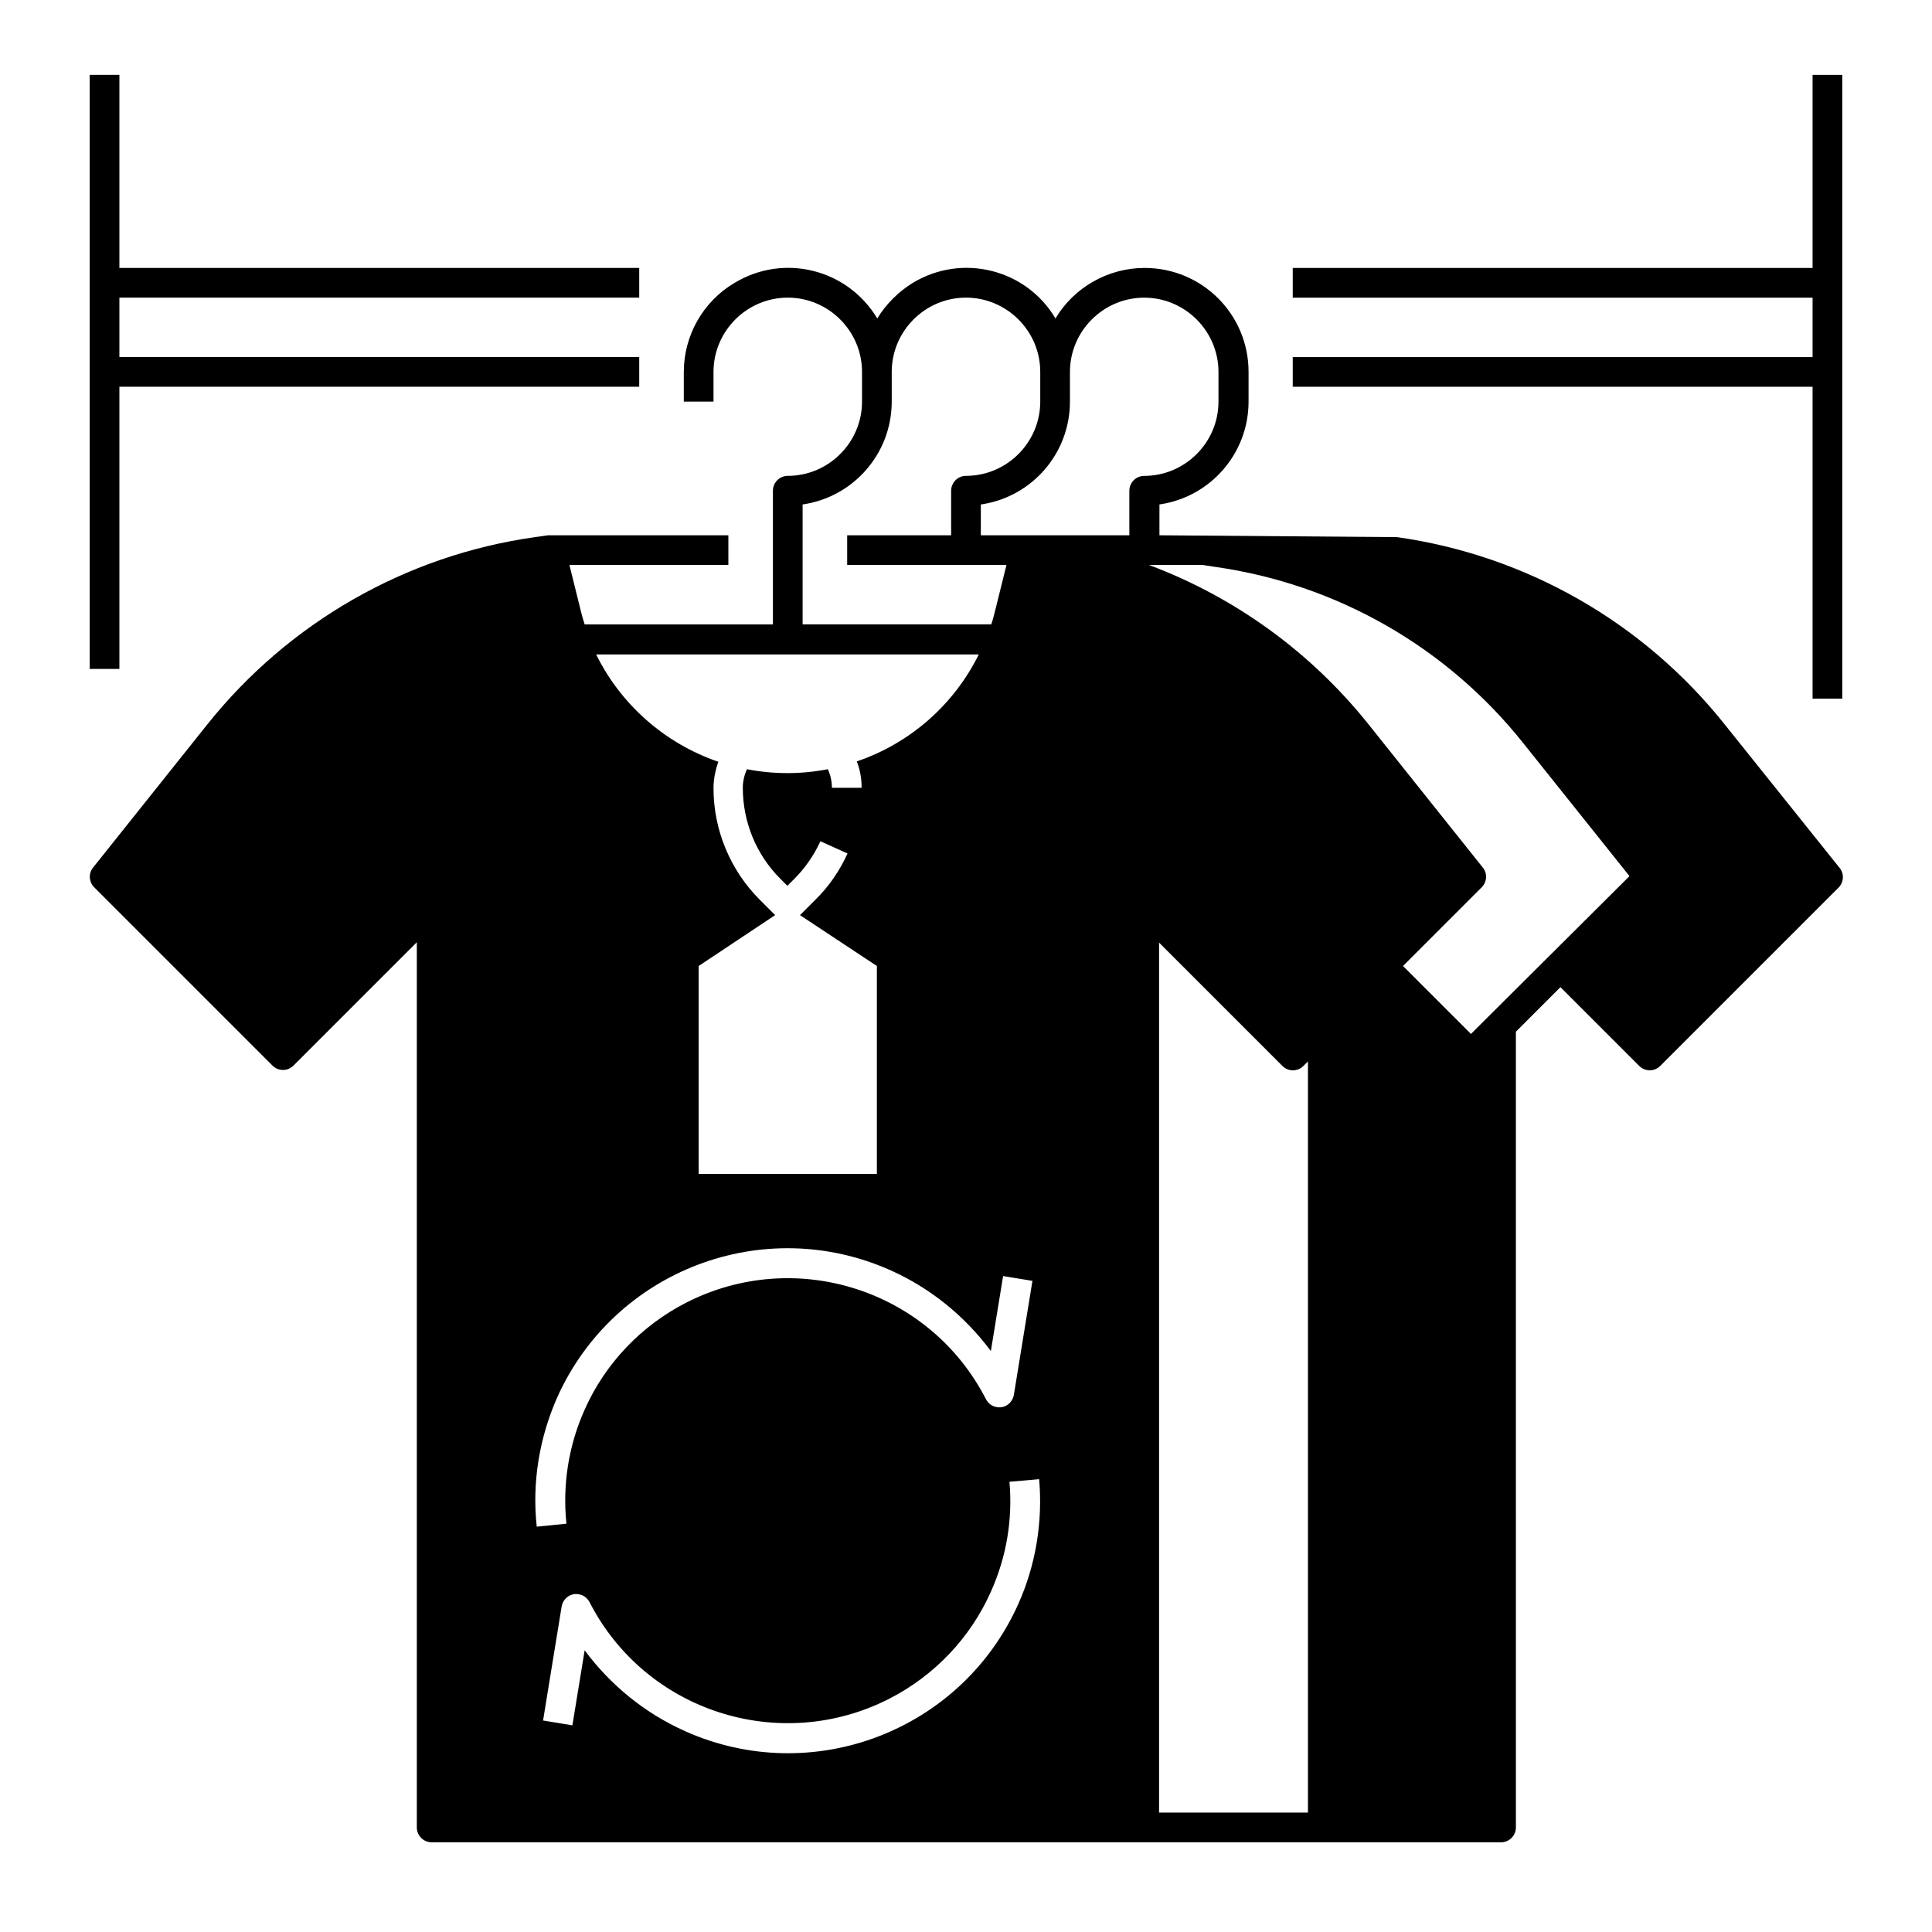 <?xml version="1.0" encoding="UTF-8"?>
<!-- Uploaded to: ICON Repo, www.iconrepo.com, Generator: ICON Repo Mixer Tools -->
<svg fill="#000000" width="800px" height="800px" version="1.1" viewBox="144 144 512 512" xmlns="http://www.w3.org/2000/svg">
 <g>
  <path d="m624.35 163.84v51.172h-137.76v7.871h137.76v15.742h-137.76v7.871h137.76v82.656h7.871v-165.31z"/>
  <path d="m601.03 335.94c-21.551-27.059-52.645-44.773-86.789-49.594l-62.977-0.492v-8.168c13.578-1.969 23.617-13.578 23.617-27.258v-7.871c0-15.254-12.301-27.551-27.551-27.551-9.645 0-18.695 5.117-23.617 13.383-7.773-13.086-24.699-17.32-37.785-9.445-3.836 2.363-7.086 5.609-9.445 9.445-7.871-13.086-24.699-17.32-37.785-9.445-8.367 4.918-13.484 13.969-13.484 23.613v7.871h7.871v-7.871c0-10.824 8.855-19.68 19.68-19.68s19.68 8.855 19.68 19.68v7.871c0 10.824-8.855 19.68-19.68 19.68-2.164 0-3.938 1.77-3.938 3.938v35.426h-49.891c-0.395-1.18-0.688-2.262-0.984-3.445l-3.051-12.301h42.121v-7.871h-47.23-0.59l-3.445 0.492c-34.242 4.82-65.238 22.633-86.789 49.594l-30.309 37.984c-1.277 1.574-1.082 3.836 0.297 5.215l47.23 47.23c1.574 1.574 4.035 1.574 5.609 0l32.668-32.668v234.59c0 2.164 1.77 3.938 3.938 3.938h283.39c2.164 0 3.938-1.77 3.938-3.938l-0.004-210.88 11.809-11.809 20.859 20.859c1.574 1.574 4.035 1.574 5.609 0l47.23-47.23c1.379-1.379 1.574-3.641 0.297-5.215zm-244.33-58.254c13.578-1.969 23.617-13.578 23.617-27.258v-7.871c0-10.824 8.855-19.68 19.68-19.68s19.68 8.855 19.68 19.68v7.871c0 10.824-8.855 19.68-19.68 19.68-2.164 0-3.938 1.77-3.938 3.938v11.809h-27.551v7.871h42.215l-3.051 12.301c-0.297 1.18-0.59 2.363-0.984 3.445l-49.988-0.004zm46.738 39.656c-6.594 13.383-18.203 23.617-32.375 28.438 0.887 2.262 1.277 4.625 1.277 6.988h-7.871c0-1.672-0.395-3.445-1.082-4.922-7.086 1.379-14.367 1.379-21.453 0-0.688 1.574-1.082 3.246-1.082 4.922 0 9.055 3.543 17.711 9.938 24.109l1.871 1.871 1.871-1.871c2.856-2.856 5.215-6.297 6.887-9.938l7.184 3.246c-2.066 4.527-4.922 8.758-8.562 12.301l-4.035 4.035 20.375 13.477v55.105h-47.23v-55.105l20.27-13.48-4.035-4.035c-7.871-7.871-12.301-18.5-12.301-29.617 0-2.363 0.492-4.723 1.277-6.988-14.07-4.82-25.781-15.055-32.375-28.438h101.45zm-111.78 197c15.152-33.75 54.711-48.805 88.461-33.652 10.527 4.723 19.582 12.102 26.469 21.352l3.246-19.875 7.773 1.277-4.922 30.207c-0.395 2.164-2.363 3.641-4.527 3.246-1.277-0.195-2.262-0.984-2.856-2.066-14.859-29.027-50.48-40.441-79.508-25.586-11.906 6.102-21.453 16.137-26.863 28.34-4.231 9.445-5.902 19.875-4.82 30.207l-7.871 0.789c-1.273-11.805 0.695-23.512 5.418-34.238zm122.21 54.711c-15.055 33.652-54.516 48.805-88.266 33.75-0.098 0-0.098-0.098-0.195-0.098-10.527-4.723-19.582-12.102-26.469-21.352l-3.246 19.875-7.773-1.277 4.922-30.207c0.395-2.164 2.363-3.641 4.527-3.246 1.277 0.195 2.262 0.984 2.856 2.066 14.859 29.027 50.48 40.441 79.508 25.586 11.906-6.102 21.453-16.137 26.863-28.34 4.133-9.152 5.805-19.188 4.922-29.125l7.871-0.688c0.977 11.309-0.895 22.723-5.519 33.055zm29.422-295v11.809h-39.359v-8.168c13.578-1.969 23.617-13.578 23.617-27.258v-7.871c0-10.824 8.855-19.68 19.68-19.68s19.68 8.855 19.68 19.68v7.871c0 10.824-8.855 19.68-19.68 19.68-2.164 0-3.938 1.773-3.938 3.938zm47.234 350.3h-39.359v-230.55l32.668 32.668c1.574 1.574 4.035 1.574 5.609 0l1.18-1.18v199.06zm43.297-206.35-18.008-18.004 20.859-20.859c1.379-1.379 1.574-3.641 0.297-5.215l-30.309-37.984c-15.254-19.09-35.324-33.652-58.156-42.215h14.27l3.148 0.492c32.273 4.527 61.5 21.254 81.77 46.738l28.141 35.227z"/>
  <path d="m175.64 246.49h137.76v-7.871h-137.76v-15.742h137.76v-7.871h-137.76v-51.172h-7.871v157.44h7.871z"/>
 </g>
</svg>